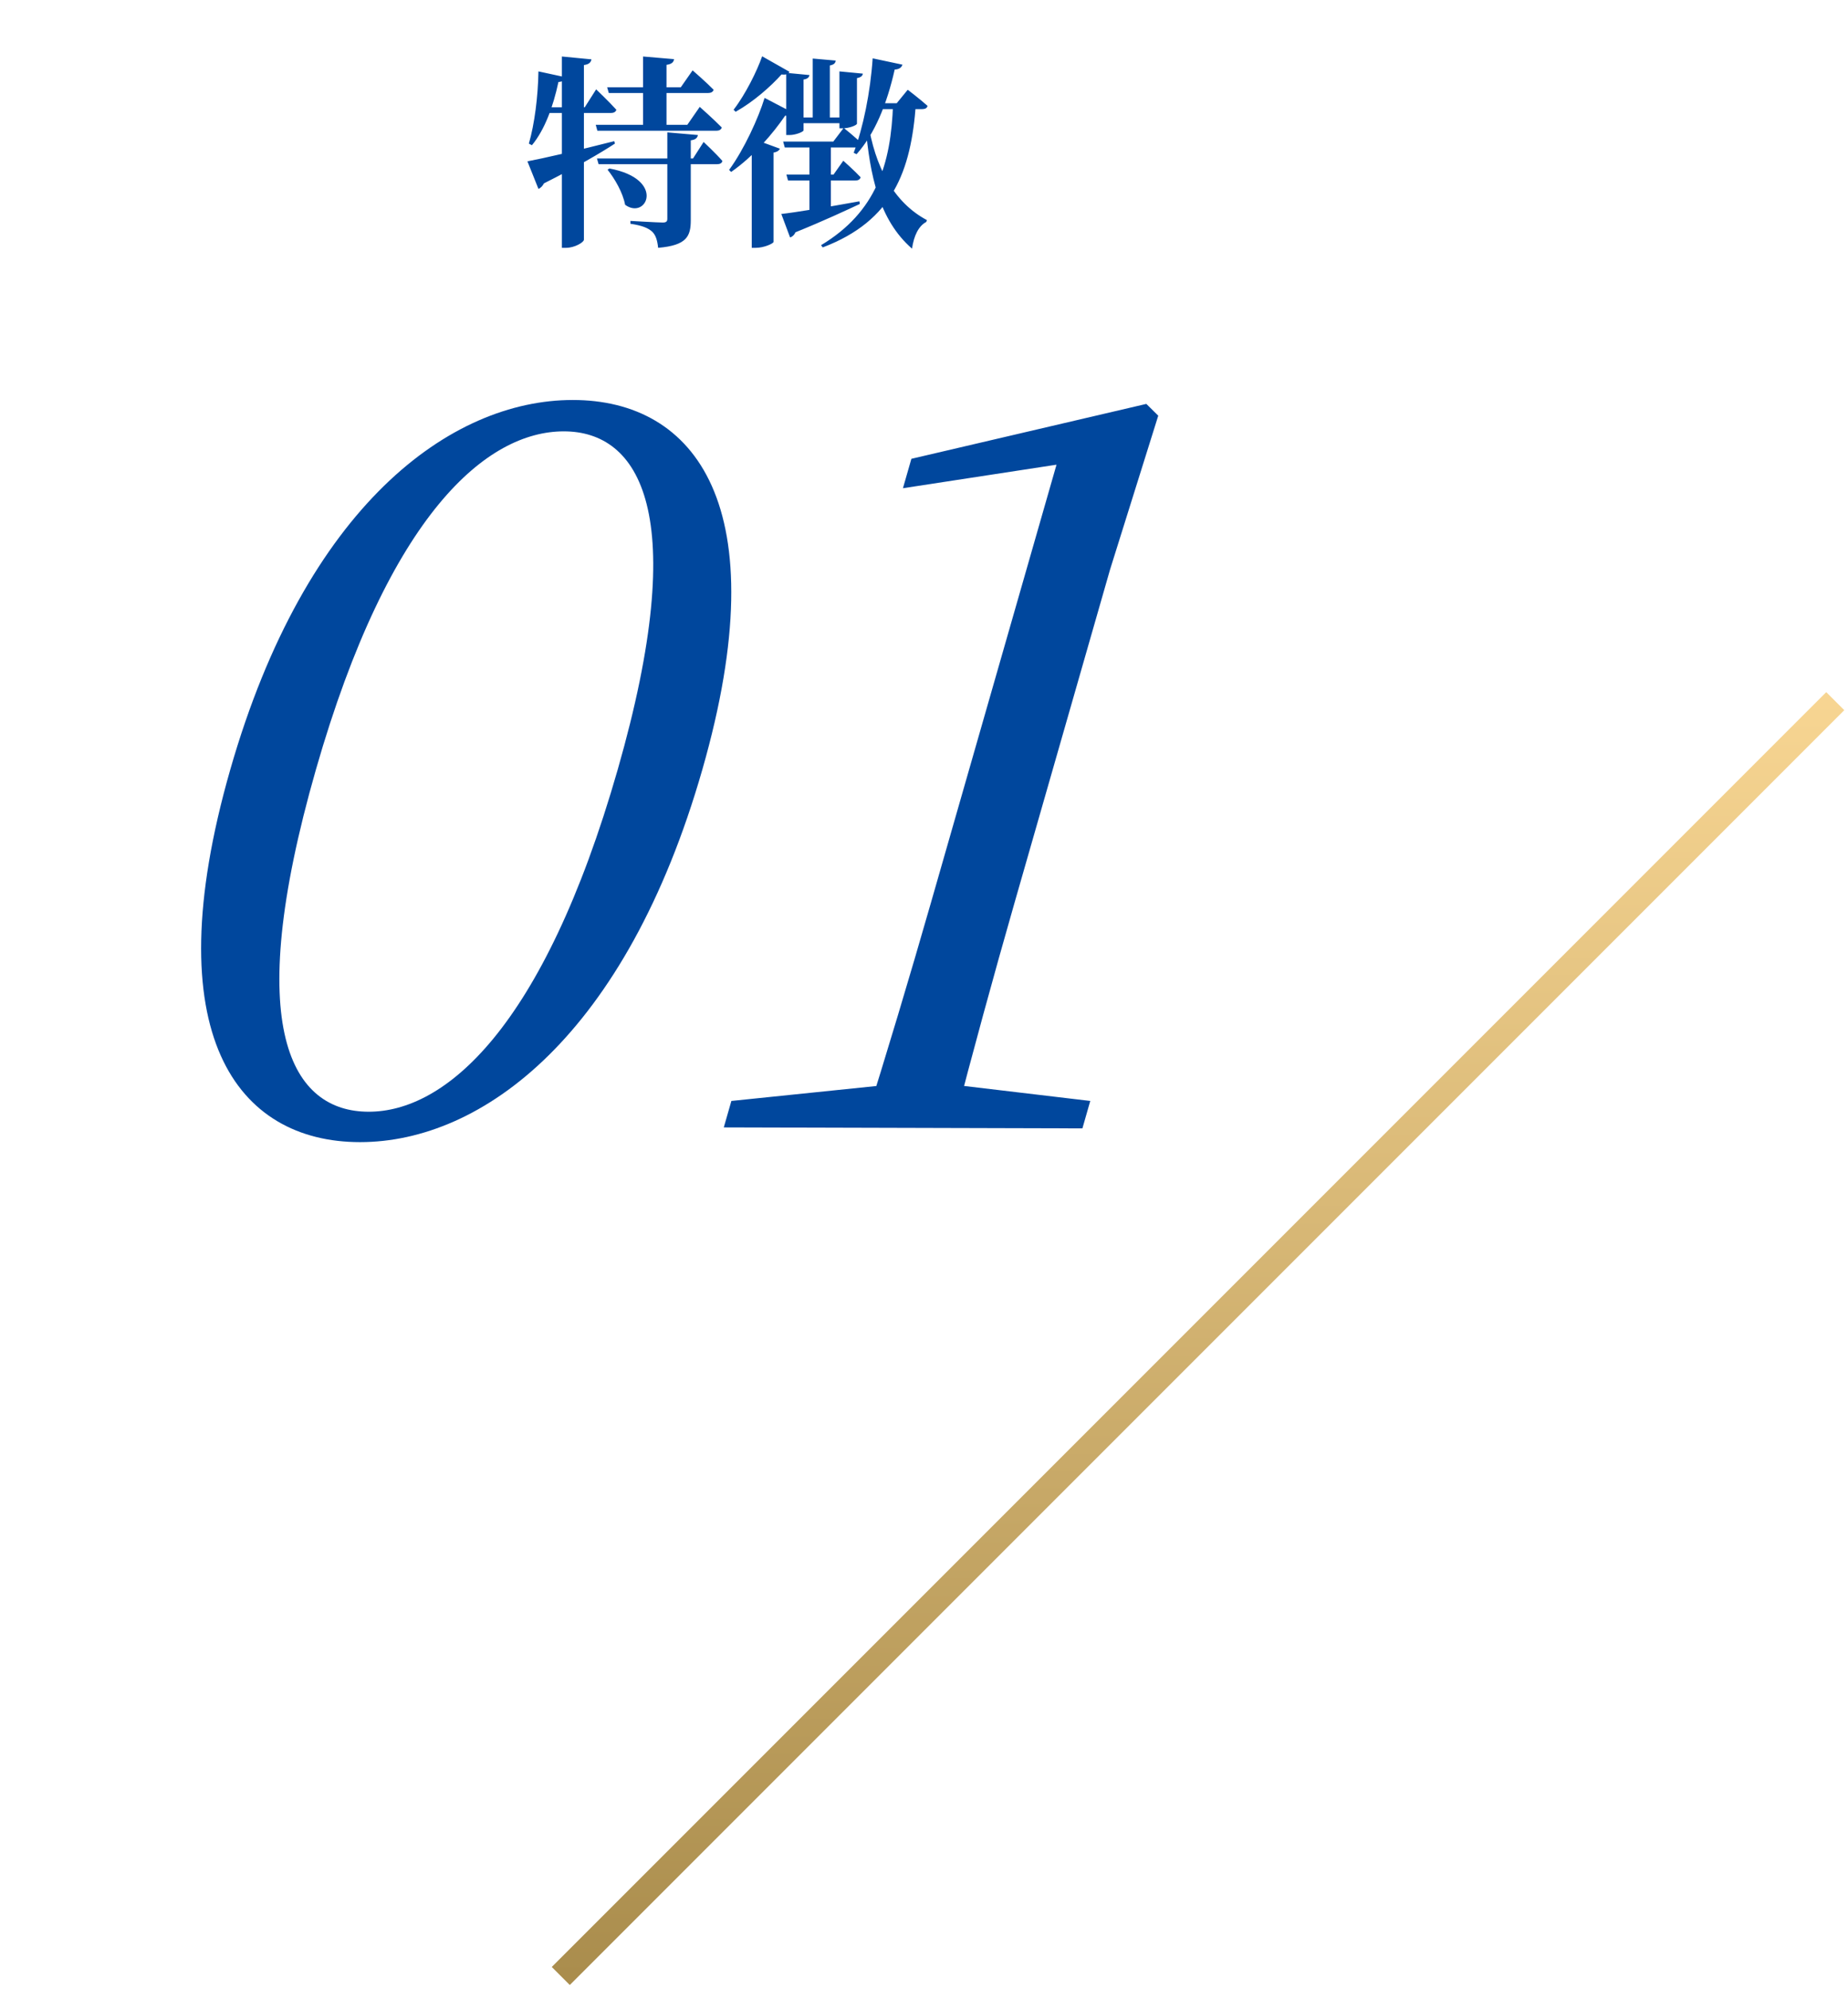 <svg width="145" height="156" viewBox="0 0 145 156" fill="none" xmlns="http://www.w3.org/2000/svg">
<path d="M144 55L44 155" stroke="url(#paint0_linear_1631_3996)" stroke-width="2"/>
<path d="M28.249 89.59C18.649 89.59 12.092 81.207 18.068 60.367C24 39.681 35.341 31.376 44.941 31.376C54.541 31.376 61.04 39.681 55.108 60.367C49.132 81.207 37.849 89.59 28.249 89.59ZM28.932 87.206C34.852 87.206 42.603 80.823 48.468 60.367C54.246 40.219 50.156 33.836 44.236 33.836C38.236 33.836 30.566 40.219 24.788 60.367C18.923 80.823 22.932 87.206 28.932 87.206ZM56.791 88.436L57.386 86.36L69.339 85.129H75.179L85.546 86.36L84.929 88.513L56.791 88.436ZM67.751 88.436C69.587 82.592 71.387 76.593 73.04 70.826L82.897 36.451L70.848 38.297L71.51 35.99L89.945 31.683L90.88 32.606L87.098 44.679L79.6 70.826C77.947 76.593 76.307 82.592 74.791 88.436H67.751Z" fill="#00479D"/>
<path d="M46.744 9.792H53.928L54.904 8.384C54.904 8.384 56.008 9.36 56.632 10C56.584 10.176 56.424 10.256 56.2 10.256H46.872L46.744 9.792ZM46.84 12.432H54.376L55.208 11.136C55.208 11.136 56.168 12.032 56.68 12.624C56.648 12.8 56.488 12.88 56.264 12.88H46.968L46.84 12.432ZM47.64 6.848H53.416L54.344 5.52C54.344 5.52 55.4 6.432 55.992 7.04C55.944 7.216 55.784 7.296 55.56 7.296H47.768L47.64 6.848ZM50.456 4.432L52.888 4.64C52.856 4.864 52.728 5.024 52.296 5.088V9.936H50.456V4.432ZM52.36 10.384L54.76 10.592C54.712 10.832 54.568 10.96 54.2 11.008V17.264C54.2 18.528 53.896 19.248 51.64 19.44C51.576 18.864 51.464 18.448 51.16 18.16C50.84 17.888 50.424 17.696 49.464 17.552V17.328C49.464 17.328 51.608 17.456 52.008 17.456C52.28 17.456 52.36 17.36 52.36 17.168V10.384ZM47.816 13.216C52.28 14.048 50.728 17.296 49.048 16.064C48.872 15.104 48.232 14.016 47.672 13.312L47.816 13.216ZM44.088 4.432L46.408 4.656C46.36 4.88 46.248 5.04 45.816 5.104V18.8C45.816 19.008 45.08 19.44 44.424 19.44H44.088V4.432ZM42.248 5.6L44.392 6.064C44.344 6.256 44.168 6.416 43.816 6.432C43.4 8.368 42.744 10.176 41.736 11.392L41.496 11.264C41.944 9.728 42.216 7.568 42.248 5.6ZM41.384 12.656C42.504 12.448 45.384 11.792 48.2 11.072L48.248 11.264C47.096 12.016 45.288 13.072 42.68 14.384C42.584 14.576 42.424 14.752 42.248 14.816L41.384 12.656ZM42.664 8.416H45.88L46.776 7.008C46.776 7.008 47.8 7.984 48.36 8.608C48.312 8.784 48.152 8.864 47.928 8.864H42.664V8.416ZM61.304 16.784C62.344 16.672 64.872 16.256 67.432 15.792L67.464 16C66.328 16.528 64.696 17.296 62.408 18.224C62.328 18.432 62.168 18.576 61.992 18.624L61.304 16.784ZM61.688 5.712L63.512 5.888C63.48 6.064 63.368 6.192 63.048 6.24V10.224C63.048 10.336 62.44 10.592 61.944 10.592H61.688V5.712ZM65.864 5.6L67.704 5.776C67.672 5.952 67.56 6.064 67.24 6.128V9.696C67.24 9.824 66.632 10.064 66.12 10.064H65.864V5.6ZM63.768 4.592L65.576 4.752C65.544 4.944 65.448 5.072 65.112 5.136V9.472H63.768V4.592ZM62.344 9.216H66.424V9.664H62.344V9.216ZM61.448 11.104H65.384L66.2 10.032C66.2 10.032 67.128 10.768 67.672 11.312C67.624 11.488 67.48 11.568 67.256 11.568H61.576L61.448 11.104ZM61.704 13.696H65.4L66.168 12.608C66.168 12.608 67.032 13.376 67.528 13.904C67.48 14.08 67.336 14.16 67.112 14.16H61.832L61.704 13.696ZM68.472 4.576L70.808 5.072C70.744 5.28 70.568 5.44 70.2 5.456C69.592 8.16 68.632 10.512 67.208 12.096L66.984 11.984C67.72 10.032 68.296 7.232 68.472 4.576ZM70.072 8.16H71.864C71.48 13.392 70.072 17.312 64.552 19.408L64.424 19.232C68.76 16.624 69.912 12.88 70.072 8.16ZM63.512 11.104H65.192V16.64L63.512 17.2V11.104ZM68.536 8.096H70.36L71.224 7.04C71.224 7.04 72.168 7.76 72.776 8.304C72.744 8.48 72.584 8.56 72.36 8.56H68.312L68.536 8.096ZM58.984 11.408L59.32 10.976L61.192 11.664C61.128 11.808 60.984 11.92 60.696 11.968V18.976C60.68 19.104 59.944 19.44 59.304 19.44H58.984V11.408ZM59.992 7.68L62.232 8.848C62.152 9.008 62.008 9.12 61.608 9.072C60.68 10.432 59.144 12.256 57.368 13.488L57.208 13.328C58.392 11.712 59.512 9.248 59.992 7.68ZM59.8 4.416L61.944 5.632C61.864 5.792 61.704 5.888 61.32 5.84C60.488 6.768 59.144 7.968 57.72 8.768L57.56 8.608C58.488 7.408 59.4 5.568 59.8 4.416ZM68.104 9.536C68.632 13.04 70.104 15.872 72.728 17.264L72.68 17.408C72.072 17.728 71.704 18.496 71.56 19.504C68.952 17.232 68.264 13.744 67.912 9.888L68.104 9.536Z" fill="#00479D"/>
<defs>
<linearGradient id="paint0_linear_1631_3996" x1="94" y1="55" x2="94" y2="155" gradientUnits="userSpaceOnUse">
<stop stop-color="#F7D592"/>
<stop offset="1" stop-color="#AA8D4D"/>
</linearGradient>
</defs>
</svg>
